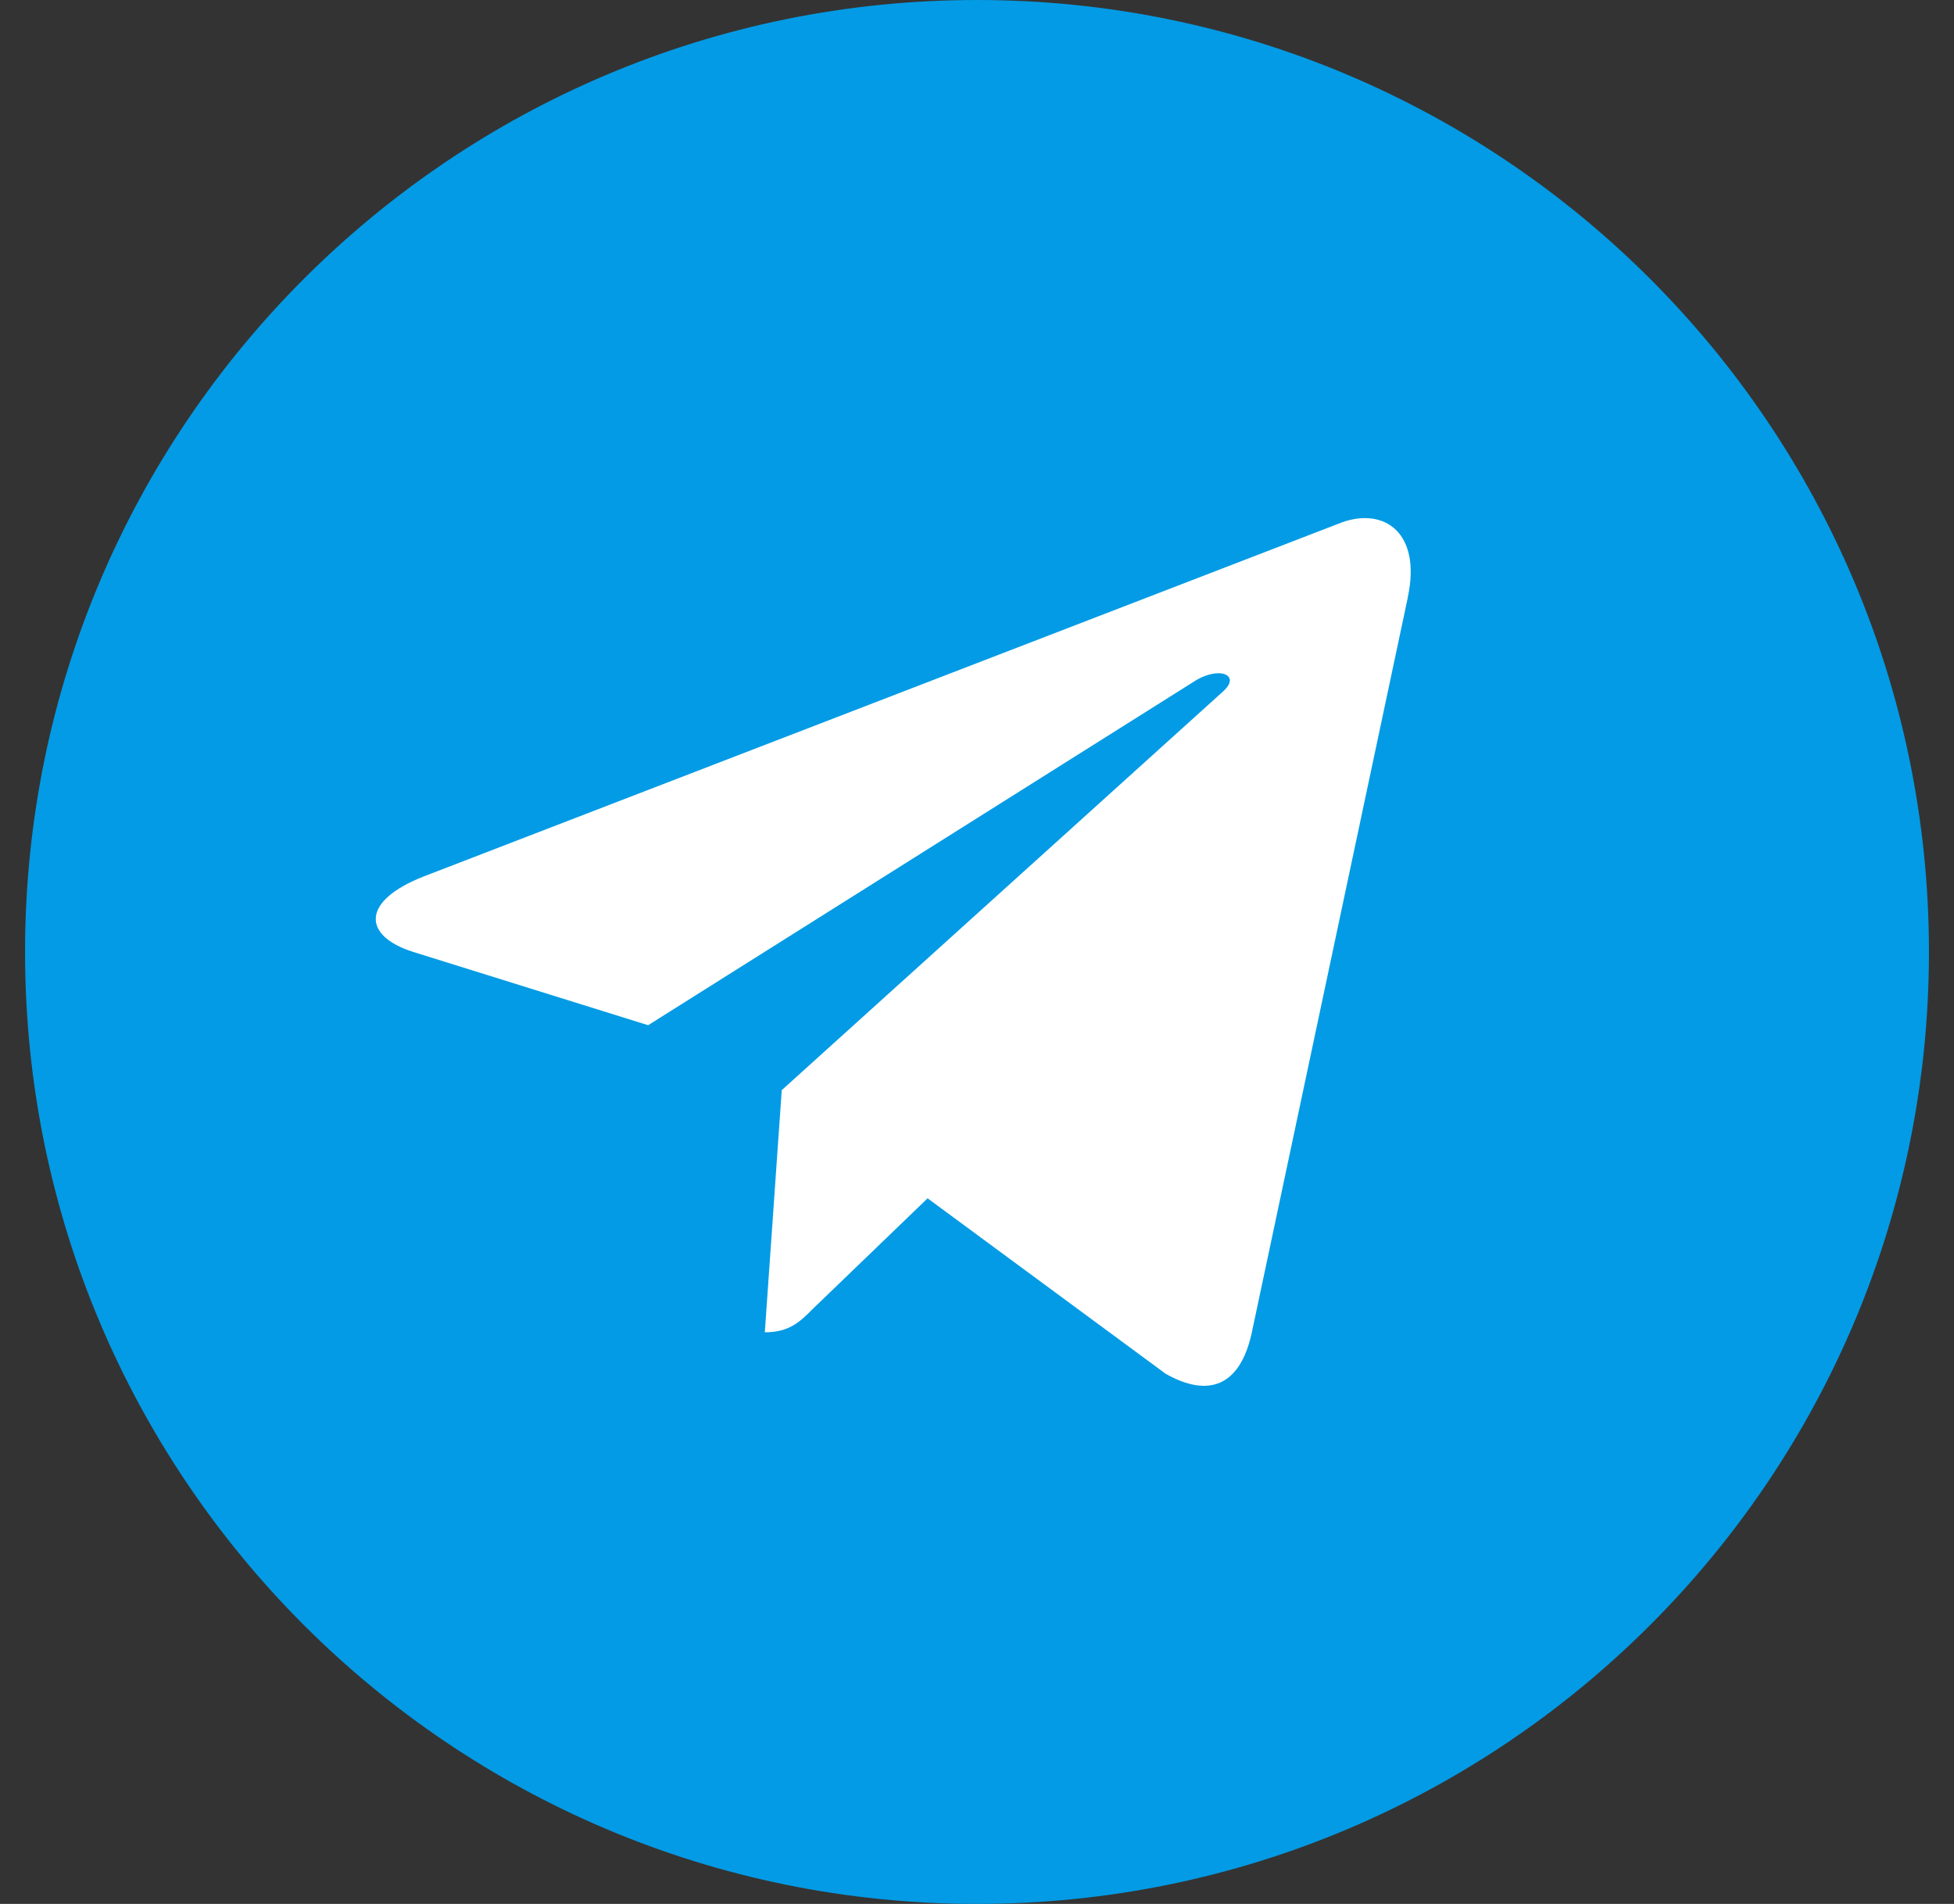 <svg width="39" height="38" viewBox="0 0 39 38" fill="none" xmlns="http://www.w3.org/2000/svg">
<rect x="0" y="0" width="39" height="38" fill="#333333" stroke="none"/>
<g clip-path="url(#clip0_9514_11801)">
<path d="M19.5 38C29.993 38 38.5 29.493 38.5 19C38.5 8.507 29.993 0 19.5 0C9.007 0 0.5 8.507 0.5 19C0.5 29.493 9.007 38 19.5 38Z" fill="#039BE5"/>
<path d="M8.462 17.491L26.781 10.427C27.631 10.12 28.374 10.635 28.098 11.92L28.1 11.919L24.981 26.614C24.75 27.655 24.131 27.909 23.264 27.418L18.514 23.917L16.223 26.124C15.97 26.378 15.756 26.591 15.265 26.591L15.603 21.758L24.406 13.805C24.789 13.467 24.32 13.277 23.815 13.613L12.936 20.462L8.246 18.999C7.228 18.676 7.206 17.981 8.462 17.491Z" fill="white"/>
</g>
<defs>
<clipPath id="clip0_9514_11801">
<rect width="38" height="38" fill="white" transform="translate(0.5)"/>
</clipPath>
</defs>
</svg>
